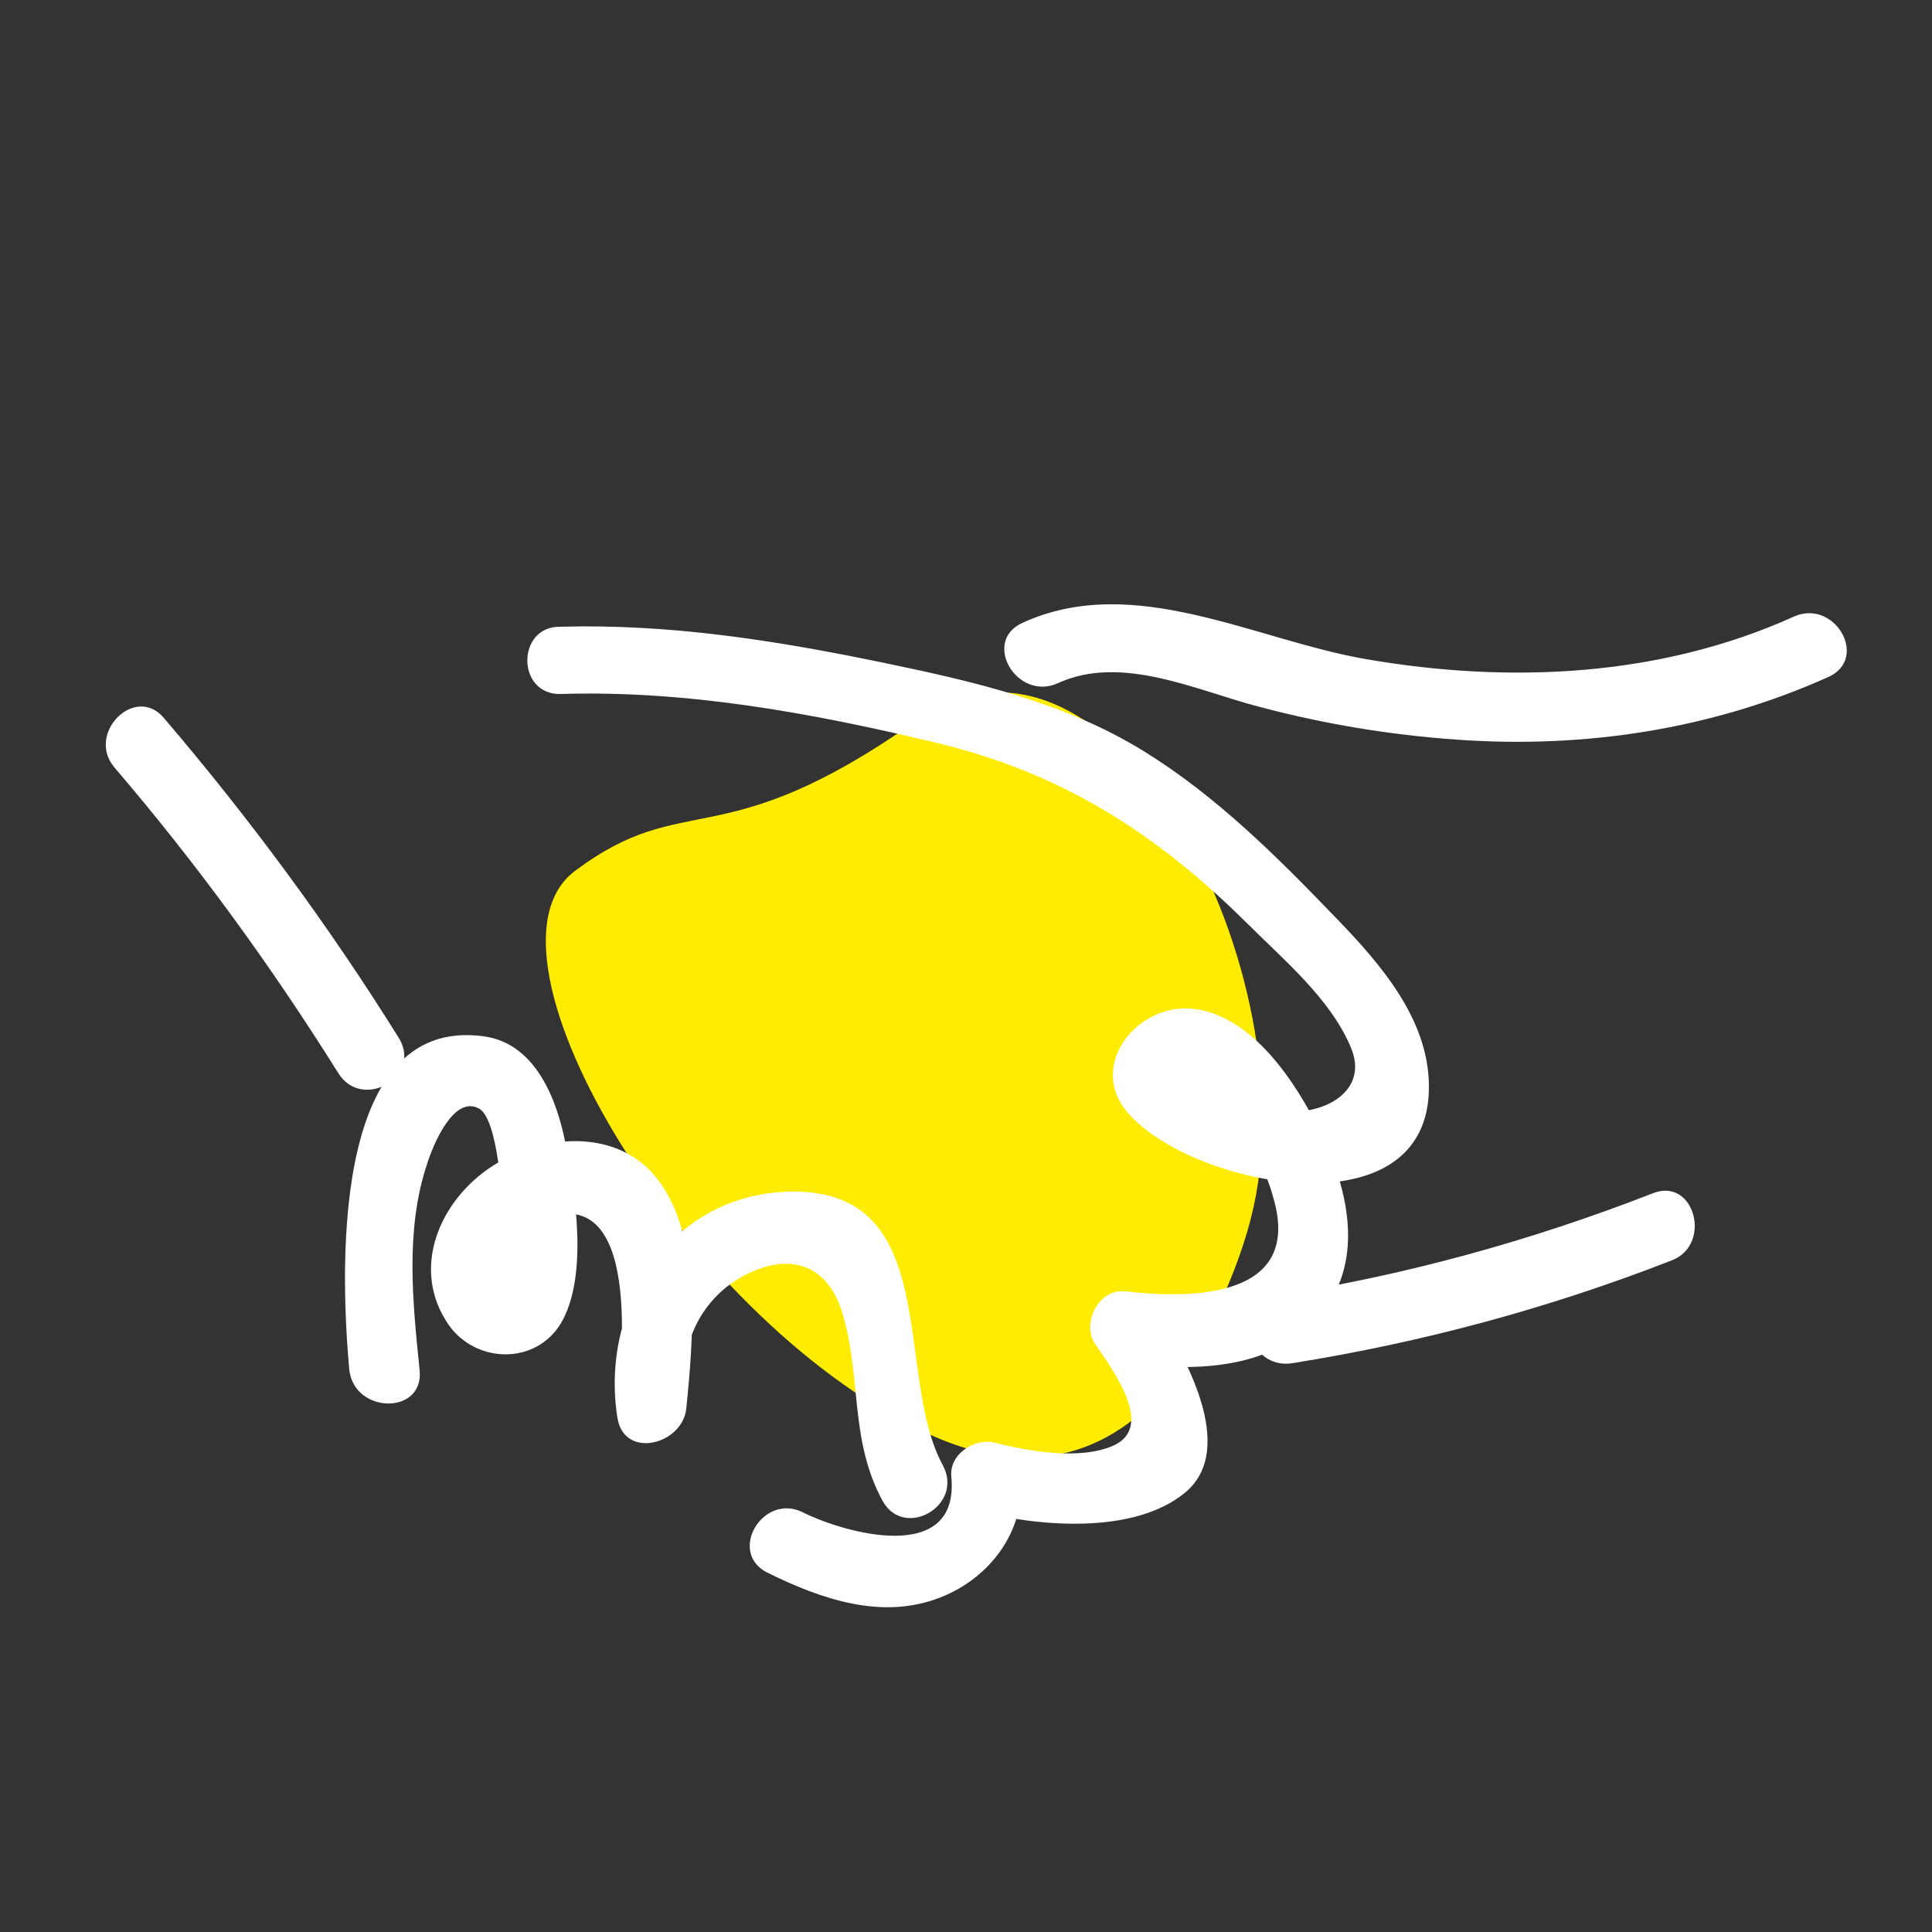 <?xml version="1.0" encoding="UTF-8"?> <!-- Generator: Adobe Illustrator 22.0.1, SVG Export Plug-In . SVG Version: 6.00 Build 0) --> <svg xmlns="http://www.w3.org/2000/svg" xmlns:xlink="http://www.w3.org/1999/xlink" version="1.1" id="圖層_1" x="0px" y="0px" viewBox="0 0 250 250" style="enable-background:new 0 0 250 250;" xml:space="preserve"><rect x="0" y="0" width="250" height="250" fill="#333333" stroke="none"/> <style type="text/css"> .st0{fill:#FFEC00;} .st1{fill:#FFFFFF;} .st2{fill:#FF5824;} .st3{fill:#CCCCCC;} .st4{fill:#EA003D;} .st5{fill:#1C7D7F;} .st6{fill:#534741;} </style> <path class="st0" d="M161.9,157.5c0,0-9.8,42.2-41.2,28.3S60,123.5,74.4,112.7s18.8-1.6,44.1-19.4S169.9,126,161.9,157.5z"></path> <g> <g> <path class="st1" d="M72.6,89.8c16.4-0.5,32.6,2.5,48.5,6.3c16.3,3.9,28.5,11.7,40.3,23.4c4.7,4.7,10.6,9.6,13.3,15.8 c2.9,6.4-4.5,9.5-9.8,8.3c-3.8-0.8-6.7-3.7-10.3-4.7c-2.2-0.6,0.3,0.8,1.1,1.7c1.3,1.3,2.5,2.5,3.6,3.9c2.4,3.1,4.5,6.8,5.5,10.6 c3.7,12.9-10.5,13-19.2,12c-3.4-0.4-5.7,4.1-3.9,6.8c2.3,3.4,7.7,10.6,2.5,13.1c-4.3,2-11.1,0.8-15.4-0.3c-2.6-0.7-6,1.4-5.7,4.4 c1.1,11.5-13.8,7.3-19.2,4.6c-5.2-2.6-9.8,5.2-4.6,7.8c6.9,3.4,14.8,6.2,22.4,3.2c6.4-2.5,11-8.6,10.4-15.6 c-1.9,1.5-3.8,2.9-5.7,4.4c7.7,2,20.3,3.2,27-2.4c6.8-5.7-0.2-18-3.9-23.5c-1.3,2.3-2.6,4.5-3.9,6.8c8.7,1,18.5,1.1,24.9-5.9 c6.2-6.8,4.1-16.4,0.4-23.9c-3.1-6.4-9-15.6-17-16.1c-6.8-0.4-13,7.2-8.2,13.2c7.9,9.8,39.5,16.3,39.2-3.3 c-0.1-8.6-6.3-15.7-12-21.6c-7.6-7.9-15.5-15.8-24.9-21.6c-10.2-6.3-21.9-9-33.5-11.4c-13.9-2.9-27.8-5.1-42-4.7 C66.8,81,66.8,90,72.6,89.8L72.6,89.8z"></path> </g> <g> <path class="st1" d="M232.1,79.8c-17.3,7.8-36.7,8.7-55.3,5.5c-14.5-2.5-30.1-11.3-44.5-4.7c-5.3,2.4-0.7,10.2,4.6,7.8 c8.3-3.8,18,1,26.2,3.1c8.3,2.2,16.8,3.6,25.3,4.2c16.6,1.2,33-1.3,48.2-8.1C241.9,85.2,237.4,77.4,232.1,79.8L232.1,79.8z"></path> </g> <g> <path class="st1" d="M54.3,177.3c-0.9-8.8-1.9-18.2,1-26.8c0.8-2.5,3.4-8.7,6.6-7.1c1.9,0.9,2.5,6.8,2.8,8.4 c0.5,3.2,0.6,6.4,0.5,9.6c-0.1,1.8-1.5,5.9,0.1,2.1c1-2.5,1.9-4.6,4.7-5.7c13.1-5.2,10.5,17.9,9.8,24.6c3-0.4,5.9-0.8,8.9-1.2 c-1-6.2,1.4-12.4,6.8-15.7c5.9-3.5,11.4-2.5,13.5,4.4c2.5,8.3,0.9,16.4,5.2,24.3c2.8,5.1,10.6,0.6,7.8-4.6 c-6.4-11.7,0.2-35.9-19.9-35.4c-15.5,0.4-24.5,15-22.2,29.3c0.9,5.4,8.4,3.4,8.9-1.2c0.9-8.9,2.2-22.9-4.2-30.3 c-5.3-6.1-14.7-5.1-20.9-1.1c-6.8,4.4-10.7,13.3-5.6,20.6c3.5,4.9,11.2,5.2,14.5-0.3c3.5-6,1.9-16.7,0.6-23.1 c-1.1-5.8-3.9-13.1-10.6-14c-20.3-2.8-18.4,32.1-17.4,43.2C45.9,183,54.9,183.1,54.3,177.3L54.3,177.3z"></path> </g> <g> <path class="st1" d="M213.9,154.4c-15.9,6.2-32.3,10.7-49.1,13.3c-5.7,0.9-3.3,9.6,2.4,8.7c16.9-2.7,33.2-7.1,49.1-13.3 C221.6,161.1,219.3,152.3,213.9,154.4L213.9,154.4z"></path> </g> <g> <path class="st1" d="M14.8,99.3c10.7,12.5,20.3,25.7,29,39.6c3.1,4.9,10.9,0.4,7.8-4.6c-9.1-14.6-19.3-28.4-30.4-41.4 C17.5,88.5,11.1,94.9,14.8,99.3L14.8,99.3z"></path> </g> </g> </svg> 